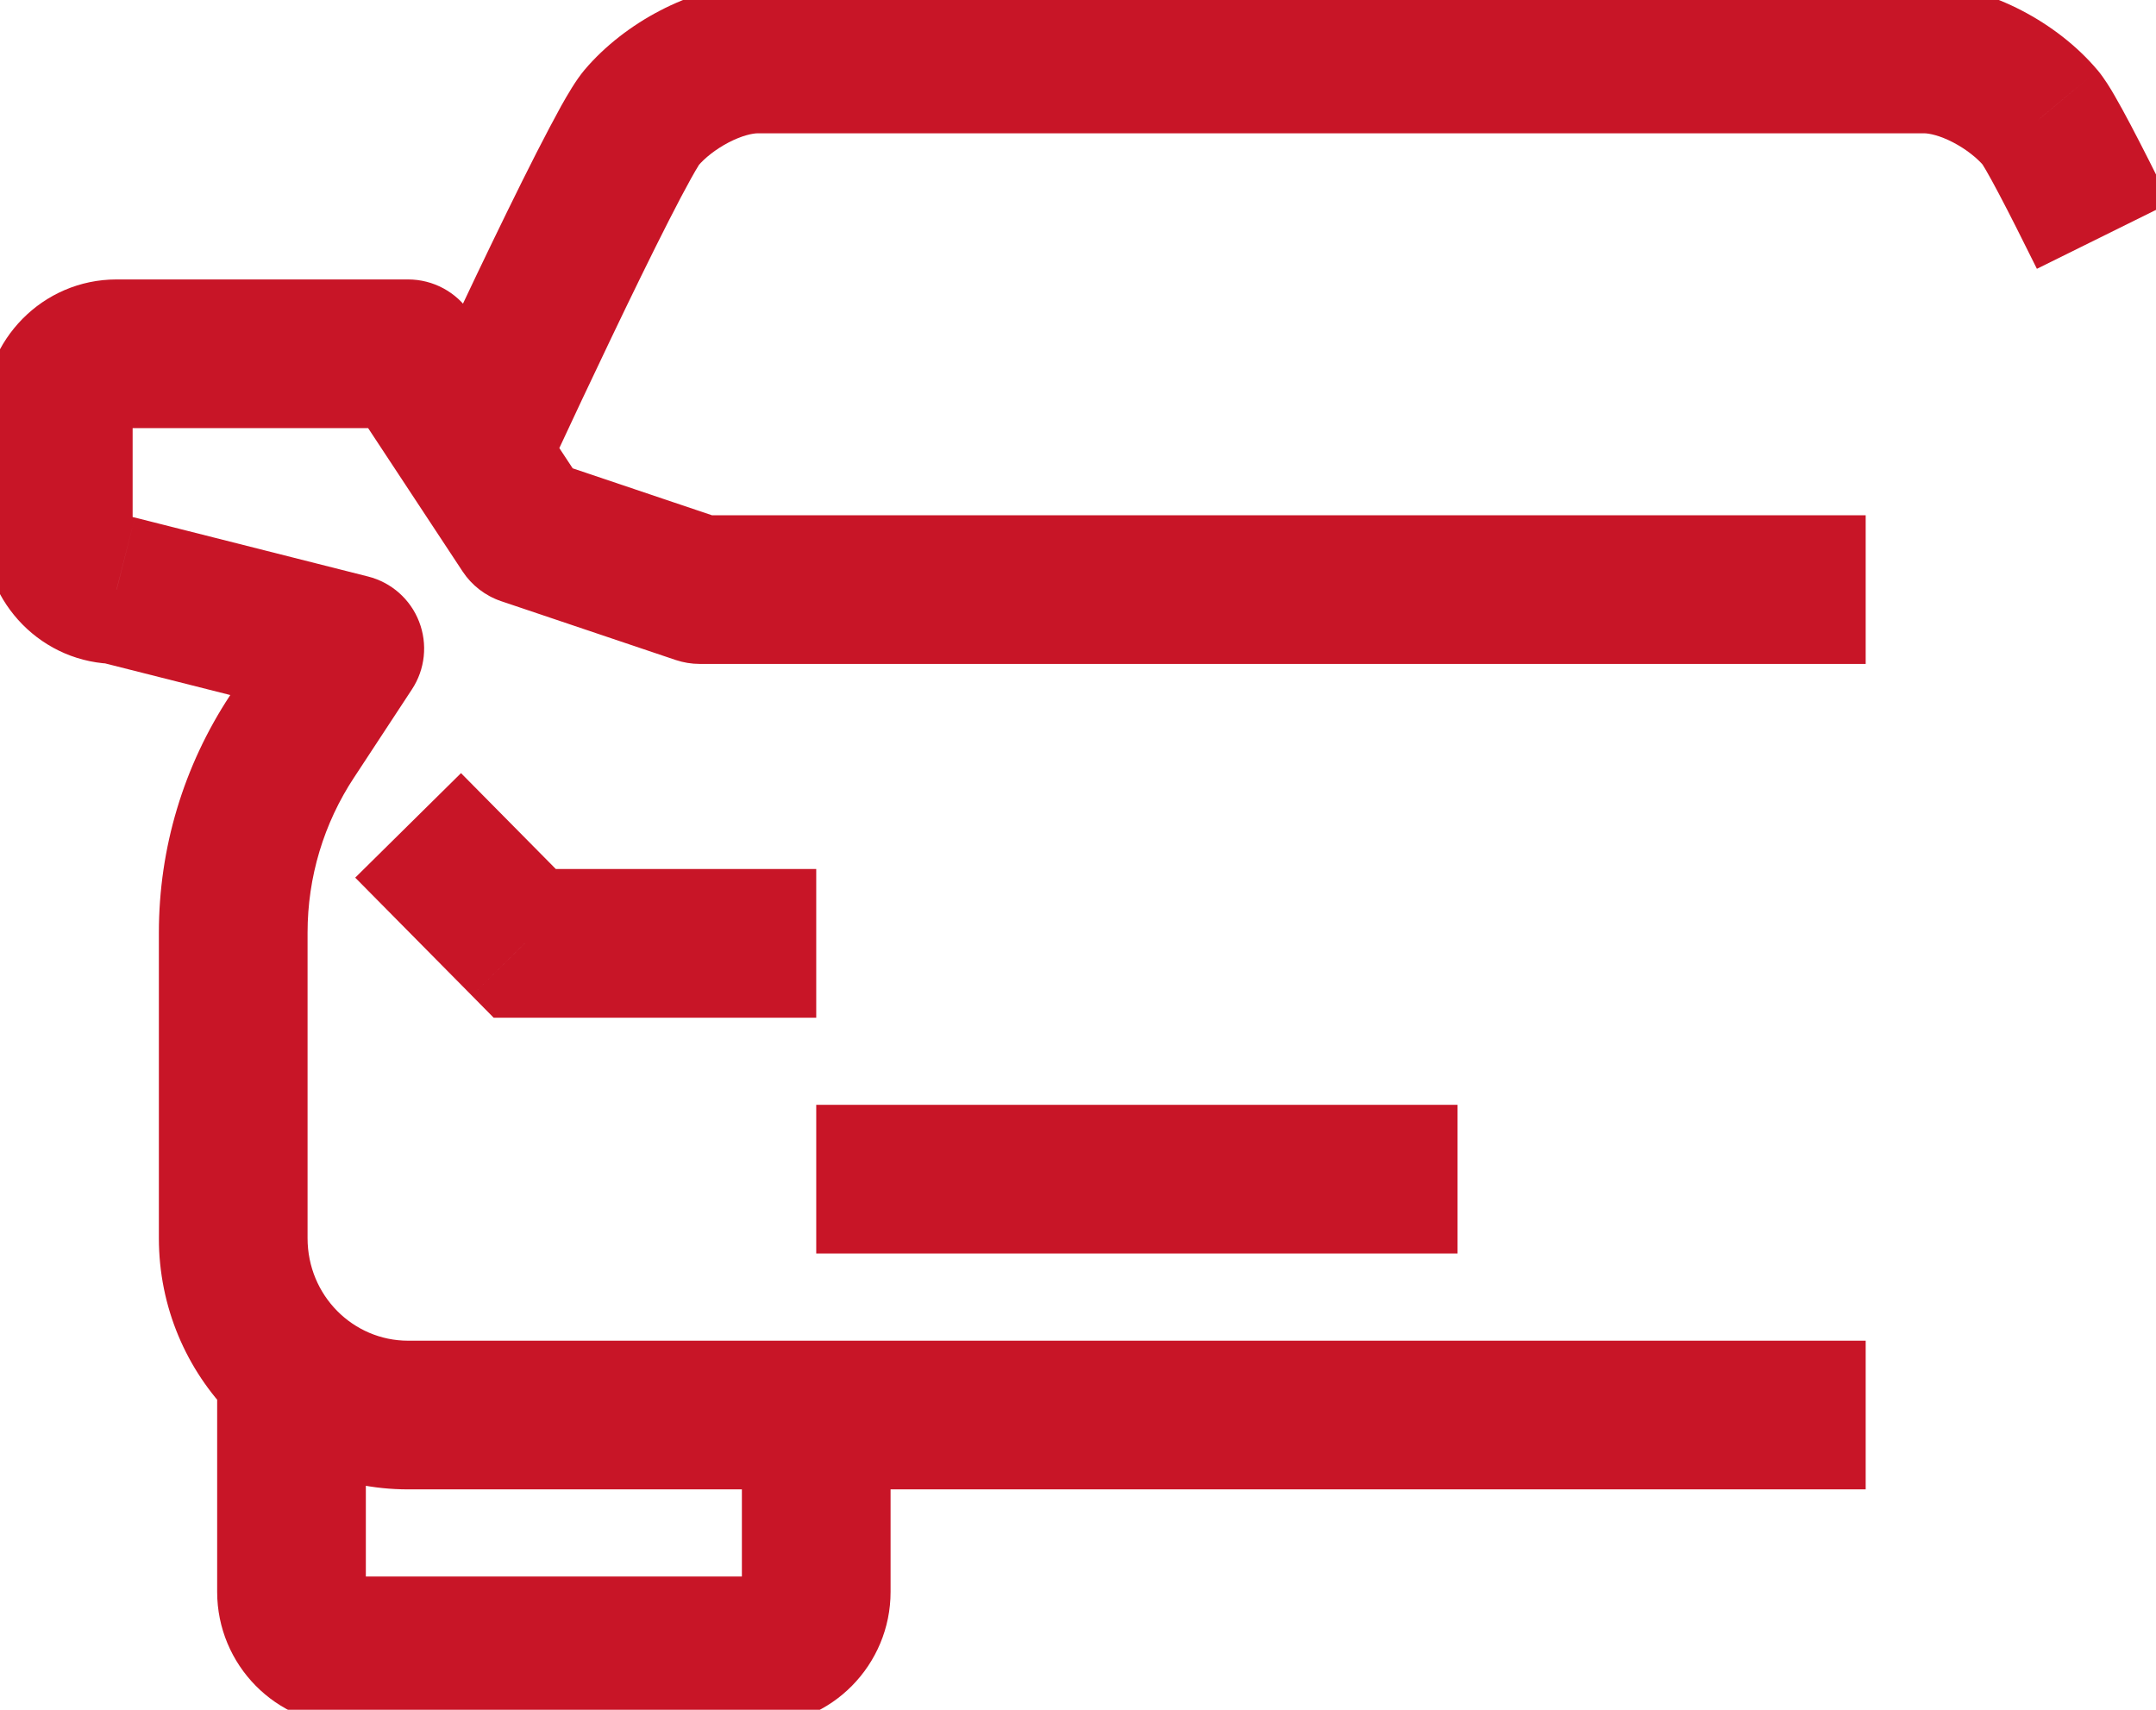 <svg width="29" height="23" viewBox="0 0 29 23" fill="none" xmlns="http://www.w3.org/2000/svg">
<path d="M7.058 12.69L6.347 13.393L6.64 13.69H7.058V12.69ZM9.41 7.931L9.091 8.879C9.194 8.913 9.302 8.931 9.41 8.931V7.931ZM7.058 7.138L6.223 7.688C6.346 7.874 6.527 8.014 6.738 8.086L7.058 7.138ZM5.489 4.759L6.324 4.208C6.139 3.928 5.826 3.759 5.489 3.759V4.759ZM1.568 7.931L1.814 6.962C1.733 6.941 1.651 6.931 1.568 6.931V7.931ZM4.705 8.724L5.541 9.273C5.719 9.003 5.754 8.663 5.637 8.362C5.52 8.06 5.264 7.834 4.95 7.755L4.705 8.724ZM3.929 9.906L4.764 10.456L4.765 10.455L3.929 9.906ZM27.447 1.586L28.216 0.946L28.212 0.942L27.447 1.586ZM4.778 11.806L6.347 13.393L7.769 11.986L6.201 10.4L4.778 11.806ZM7.058 13.69H10.979V11.69H7.058V13.69ZM2.921 18.241V21.414H4.921V18.241H2.921ZM2.921 21.414C2.921 22.392 3.711 23.207 4.705 23.207V21.207C4.837 21.207 4.921 21.308 4.921 21.414H2.921ZM4.705 23.207H10.195V21.207H4.705V23.207ZM10.195 23.207C11.189 23.207 11.979 22.392 11.979 21.414H9.979C9.979 21.308 10.063 21.207 10.195 21.207V23.207ZM11.979 21.414V19.035H9.979V21.414H11.979ZM25.095 6.931H9.41V8.931H25.095V6.931ZM9.73 6.983L7.377 6.19L6.738 8.086L9.091 8.879L9.73 6.983ZM7.893 6.588L6.324 4.208L4.655 5.309L6.223 7.688L7.893 6.588ZM5.489 3.759H1.568V5.759H5.489V3.759ZM1.568 3.759C0.574 3.759 -0.216 4.574 -0.216 5.552H1.784C1.784 5.657 1.7 5.759 1.568 5.759V3.759ZM-0.216 5.552V7.138H1.784V5.552H-0.216ZM-0.216 7.138C-0.216 8.116 0.574 8.931 1.568 8.931V6.931C1.7 6.931 1.784 7.033 1.784 7.138H-0.216ZM1.323 8.901L4.46 9.694L4.95 7.755L1.814 6.962L1.323 8.901ZM3.869 8.175L3.093 9.357L4.765 10.455L5.541 9.273L3.869 8.175ZM3.094 9.355C2.469 10.304 2.137 11.407 2.137 12.547H4.137C4.137 11.799 4.354 11.078 4.764 10.456L3.094 9.355ZM2.137 12.547V16.655H4.137V12.547H2.137ZM2.137 16.655C2.137 18.513 3.625 20.035 5.489 20.035V18.035C4.751 18.035 4.137 17.43 4.137 16.655H2.137ZM5.489 20.035H25.095V18.035H5.489V20.035ZM29.191 2.729C28.998 2.339 28.812 1.97 28.658 1.678C28.581 1.532 28.508 1.398 28.443 1.286C28.389 1.192 28.307 1.056 28.216 0.946L26.679 2.226C26.65 2.192 26.658 2.194 26.714 2.291C26.759 2.369 26.818 2.476 26.889 2.611C27.031 2.879 27.206 3.229 27.398 3.616L29.191 2.729ZM28.212 0.942C27.937 0.615 27.574 0.339 27.195 0.142C26.821 -0.053 26.36 -0.207 25.879 -0.207V1.793C25.947 1.793 26.09 1.821 26.272 1.916C26.45 2.009 26.597 2.129 26.682 2.23L28.212 0.942ZM25.879 -0.207H10.195V1.793H25.879V-0.207ZM10.195 -0.207C9.714 -0.207 9.253 -0.053 8.879 0.142C8.5 0.339 8.137 0.615 7.861 0.942L9.391 2.23C9.476 2.129 9.623 2.009 9.801 1.916C9.984 1.821 10.126 1.793 10.195 1.793V-0.207ZM7.861 0.942C7.744 1.081 7.63 1.281 7.548 1.426C7.451 1.602 7.337 1.819 7.215 2.057C6.972 2.534 6.685 3.124 6.412 3.695C6.139 4.267 5.877 4.825 5.684 5.239C5.588 5.446 5.508 5.618 5.452 5.738C5.425 5.798 5.403 5.845 5.388 5.877C5.381 5.893 5.375 5.906 5.371 5.914C5.369 5.918 5.368 5.921 5.367 5.924C5.366 5.925 5.366 5.925 5.366 5.926C5.365 5.926 5.365 5.927 5.365 5.927C5.365 5.927 5.365 5.927 5.365 5.927C5.365 5.927 5.365 5.927 6.274 6.345C7.182 6.763 7.182 6.763 7.182 6.763C7.182 6.763 7.182 6.763 7.182 6.763C7.182 6.762 7.182 6.762 7.182 6.762C7.183 6.762 7.183 6.761 7.183 6.76C7.184 6.758 7.186 6.755 7.188 6.751C7.191 6.743 7.197 6.731 7.204 6.715C7.219 6.683 7.24 6.637 7.268 6.578C7.322 6.459 7.401 6.289 7.497 6.084C7.688 5.673 7.947 5.122 8.217 4.557C8.487 3.992 8.766 3.419 8.998 2.964C9.114 2.736 9.215 2.545 9.295 2.401C9.391 2.228 9.418 2.199 9.391 2.23L7.861 0.942ZM10.979 16.862H19.605V14.862H10.979V16.862Z" fill="#C81527"/>
</svg>
